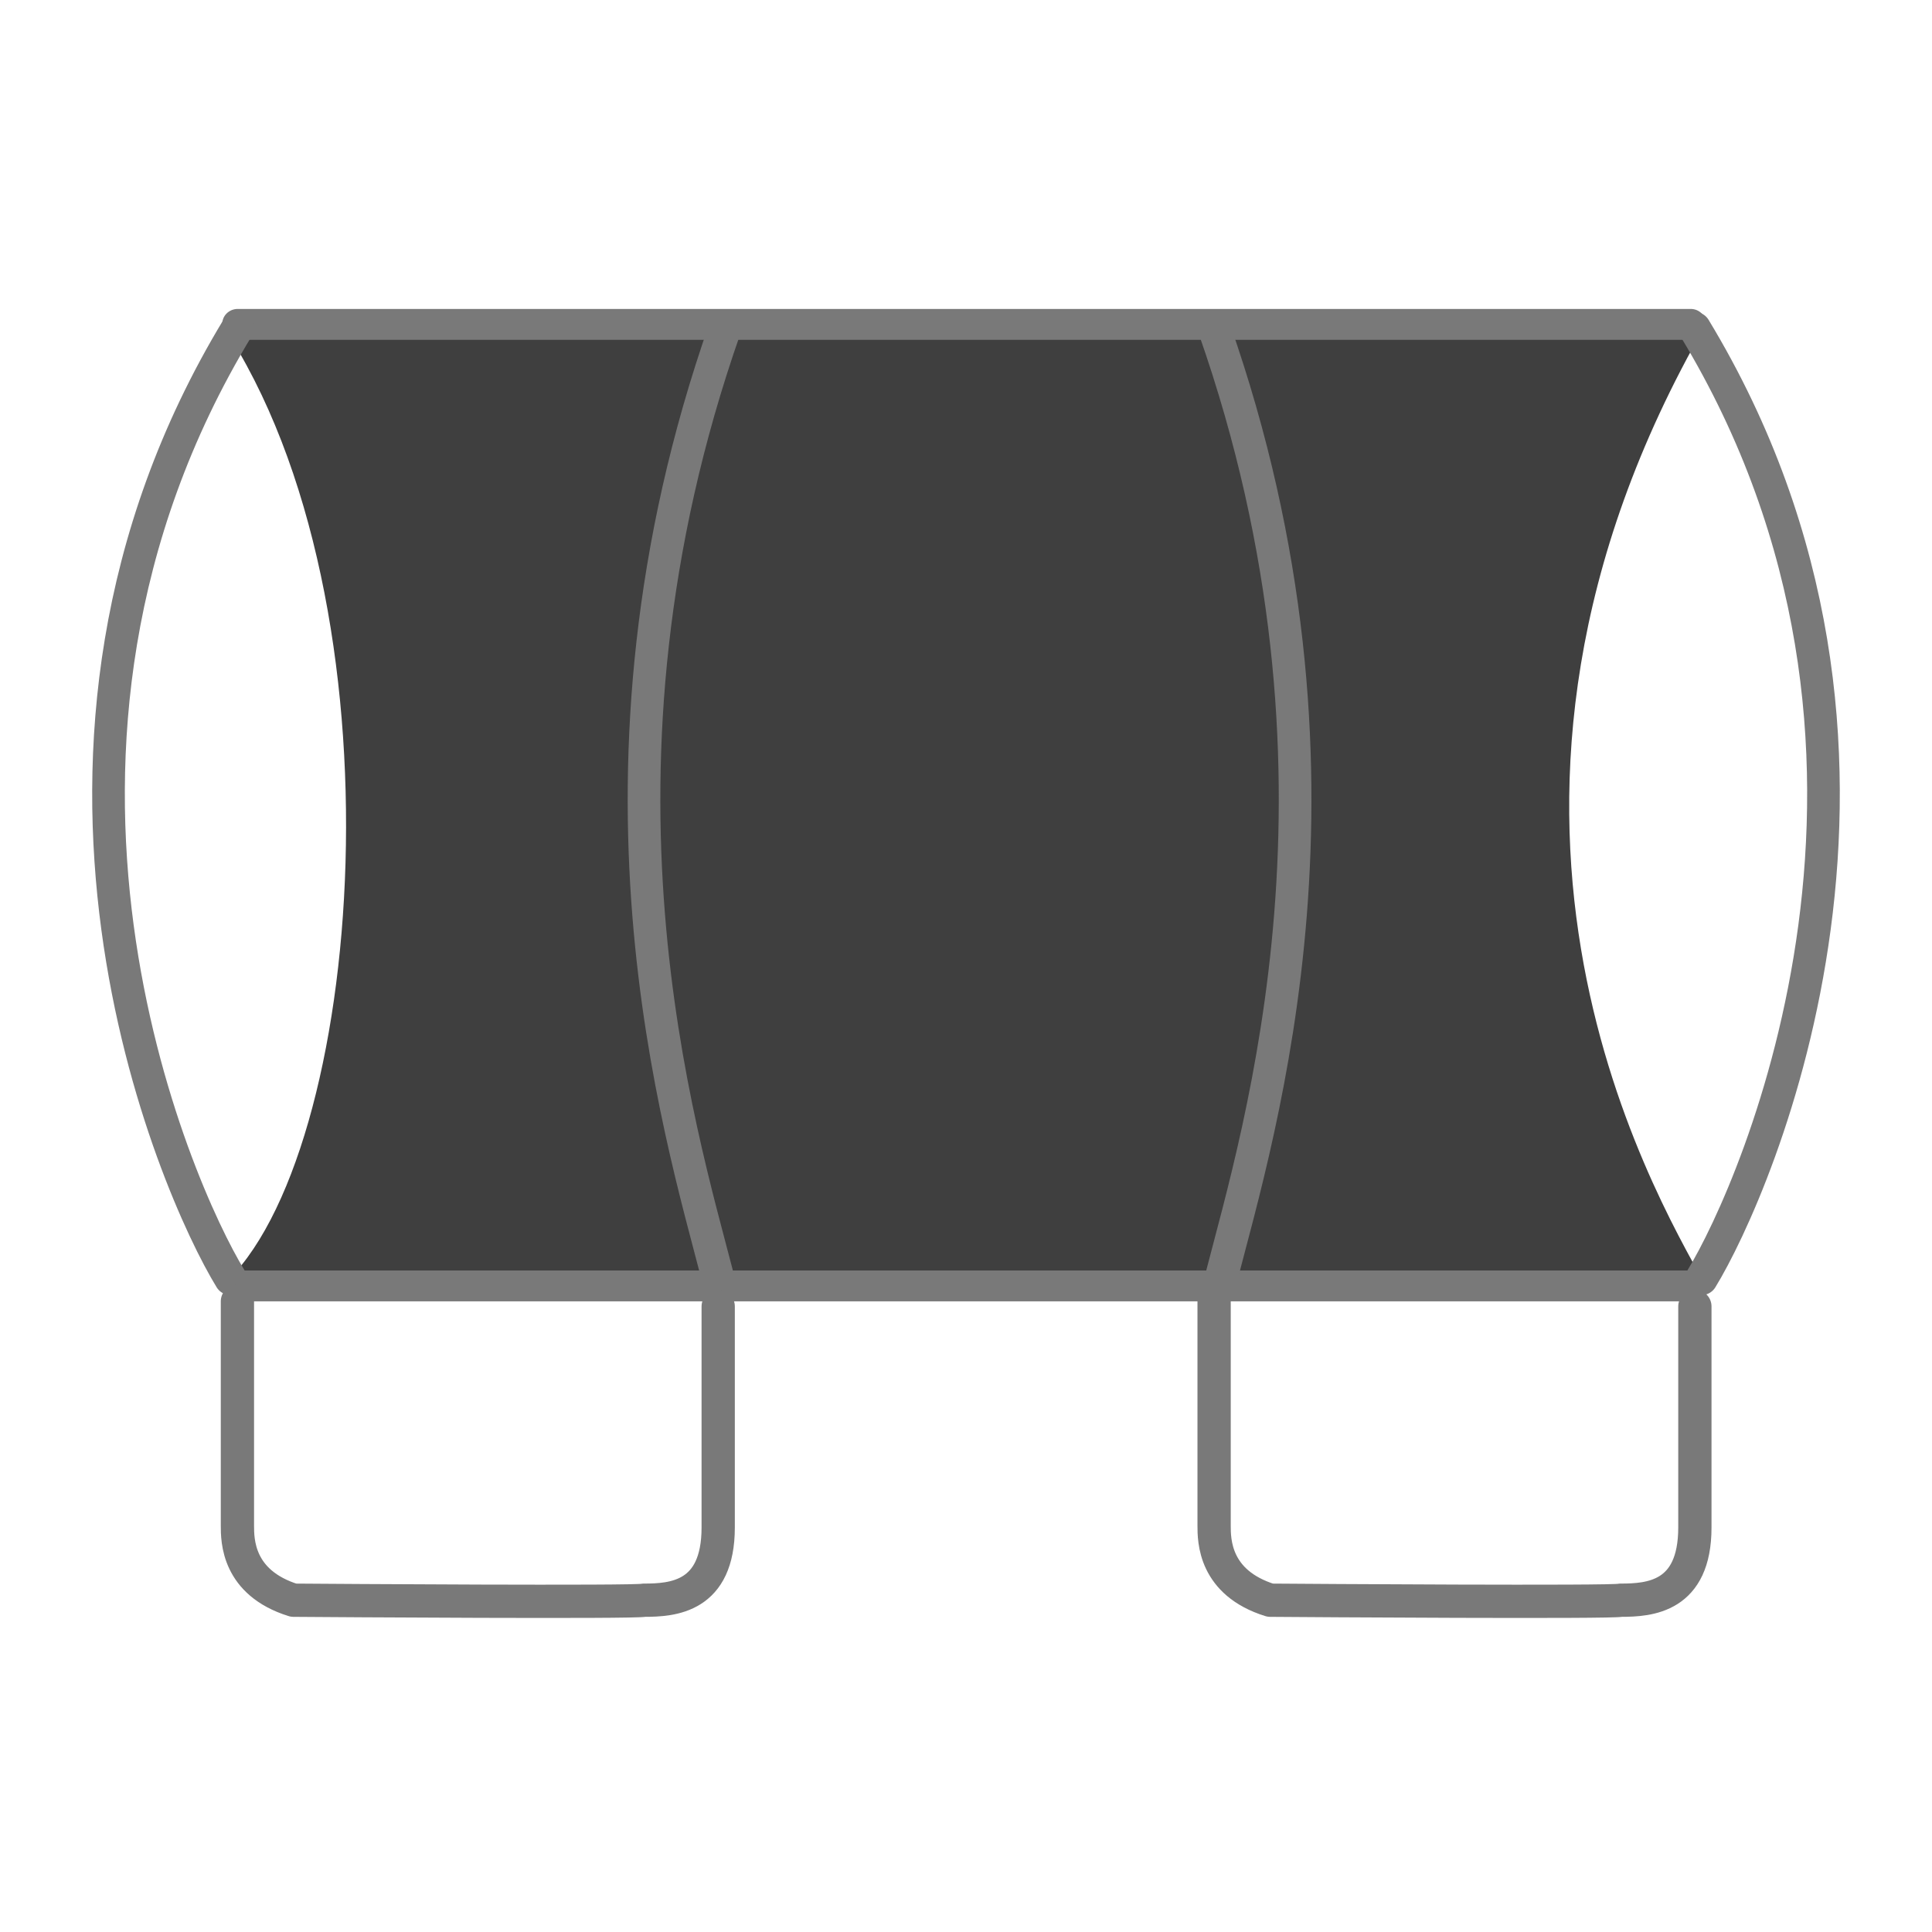 <svg xml:space="preserve" style="enable-background:new 0 0 651 651;" viewBox="0 0 651 651" y="0px" x="0px" xmlns:xlink="http://www.w3.org/1999/xlink" xmlns="http://www.w3.org/2000/svg" id="图层_1" version="1.1">
<style type="text/css">
	.st0{fill:#3F3F3F;}
	.st1{fill:#797979;}
	.st2{fill:none;stroke:#797979;stroke-width:11;stroke-linecap:round;stroke-linejoin:round;}
	.st3{fill:none;stroke:#797979;stroke-width:11.21;stroke-linecap:round;stroke-linejoin:round;}
</style>
<path d="M74.8,109.3c62.9,94.6,48.1,281.2,0,324c63.6,0,484.6,2.9,500,0c-18.6-33.5-93.6-161.4,0-324H74.8z" class="st0"></path>
<path d="M80.1,104.1h489.6c2.9,0,5.2,2.3,5.2,5.2l0,0c0,2.9-2.3,5.2-5.2,5.2H80.1c-2.9,0-5.2-2.3-5.2-5.2l0,0
	C74.8,106.4,77.2,104.1,80.1,104.1z" class="st1"></path>
<path d="M80.1,428.1h489.6c2.9,0,5.2,2.3,5.2,5.2l0,0c0,2.9-2.3,5.2-5.2,5.2H80.1c-2.9,0-5.2-2.3-5.2-5.2l0,0
	C74.8,430.4,77.2,428.1,80.1,428.1z" class="st1"></path>
<path d="M80,110.6c-85.9,141.9-21.1,289.6-2.3,320.3" class="st2"></path>
<path d="M244.3,110.6c-52.6,149.9-15.3,269.9-2.3,320.3" class="st2"></path>
<path d="M409.1,110.6c52.6,149.9,15.3,269.9,2.3,320.3" class="st2"></path>
<path d="M571,110.6c85.9,141.9,21.1,289.6,2.3,320.3" class="st2"></path>
<path d="M80,438.5V514c0,5,0,19.3,18.9,25.2c12.4,0.1,115.6,0.8,118.1,0c9.7,0,25-1,25-24.5v-74.5" class="st3"></path>
<path d="M409.1,438.5V514c0,5,0,19.3,18.9,25.2c12.4,0.1,115.7,0.8,118.1,0c9.7,0,25-1,25-24.5v-74.5" class="st3"></path>
</svg>
